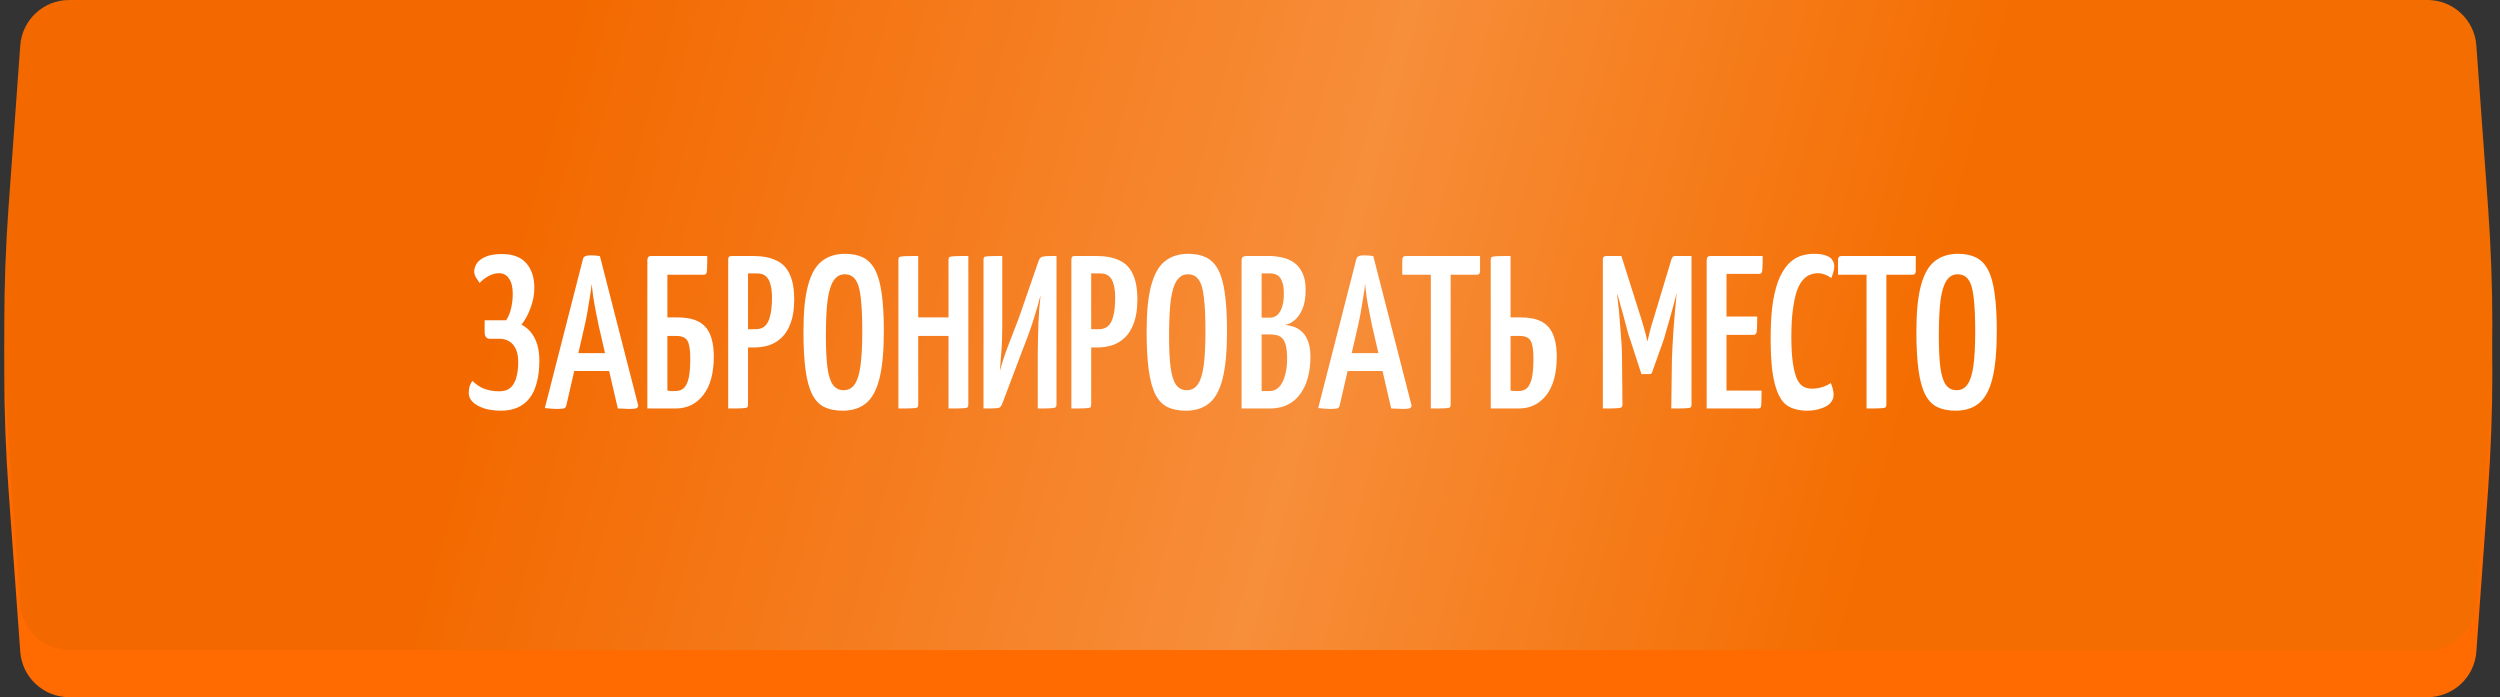 <?xml version="1.0" encoding="UTF-8"?> <svg xmlns="http://www.w3.org/2000/svg" width="459" height="128" viewBox="0 0 459 128" fill="none"><rect x="0" y="0" width="459" height="128" fill="#333333" stroke="none"/><path d="M3.719 16.998C4.06 12.292 7.978 8.649 12.696 8.649H445.683C450.401 8.649 454.318 12.292 454.659 16.998L456.807 46.642C457.853 61.078 457.853 75.571 456.807 90.007L454.659 119.65C454.318 124.356 450.401 128 445.683 128H12.696C7.978 128 4.06 124.356 3.719 119.65L1.571 90.007C0.525 75.571 0.525 61.078 1.571 46.642L3.719 16.998Z" fill="#FF6B00"></path><path d="M3.719 8.35C4.06 3.644 7.978 0 12.696 0H445.683C450.401 0 454.318 3.644 454.659 8.35L456.807 37.993C457.853 52.429 457.853 66.922 456.807 81.358L454.659 111.002C454.318 115.708 450.401 119.351 445.683 119.351H12.696C7.978 119.351 4.06 115.708 3.719 111.002L1.571 81.358C0.525 66.922 0.525 52.429 1.571 37.993L3.719 8.35Z" fill="url(#paint0_linear_1046_409)"></path><path d="M92.023 75.4C90.796 75.4 89.729 75.253 88.823 74.96C87.916 74.64 87.223 74.24 86.743 73.76C86.289 73.28 86.063 72.76 86.063 72.2C86.063 71.827 86.103 71.453 86.183 71.08C86.289 70.68 86.476 70.293 86.743 69.92C87.356 70.56 88.063 71.04 88.863 71.36C89.663 71.68 90.596 71.84 91.663 71.84C92.169 71.84 92.636 71.76 93.063 71.6C93.489 71.413 93.849 71.12 94.143 70.72C94.463 70.293 94.703 69.733 94.863 69.04C95.049 68.347 95.143 67.48 95.143 66.44C95.143 65.48 94.996 64.693 94.703 64.08C94.409 63.44 94.009 62.973 93.503 62.68C92.996 62.36 92.409 62.2 91.743 62.2H89.983C89.316 62.2 88.983 61.8 88.983 61V58.8H92.943C93.396 58.08 93.703 57.307 93.863 56.48C94.049 55.653 94.143 54.813 94.143 53.96C94.143 52.733 93.916 51.8 93.463 51.16C93.036 50.493 92.423 50.16 91.623 50.16C90.983 50.16 90.343 50.333 89.703 50.68C89.063 51.027 88.516 51.453 88.063 51.96C87.796 51.587 87.556 51.227 87.343 50.88C87.156 50.507 87.063 50.16 87.063 49.84C87.063 49.44 87.196 48.987 87.463 48.48C87.756 47.973 88.276 47.547 89.023 47.2C89.769 46.827 90.823 46.64 92.183 46.64C94.156 46.64 95.636 47.2 96.623 48.32C97.609 49.44 98.103 50.947 98.103 52.84C98.103 54.12 97.863 55.373 97.383 56.6C96.929 57.827 96.383 58.827 95.743 59.6C96.809 60.16 97.623 61 98.183 62.12C98.743 63.213 99.023 64.573 99.023 66.2C99.023 67.773 98.863 69.133 98.543 70.28C98.249 71.427 97.796 72.387 97.183 73.16C96.596 73.907 95.863 74.467 94.983 74.84C94.129 75.213 93.143 75.4 92.023 75.4ZM102.311 75.08C102.098 75.08 101.764 75.067 101.311 75.04C100.884 75.013 100.458 74.973 100.031 74.92L107.031 47.56C107.111 47.107 107.578 46.88 108.431 46.88C108.751 46.88 109.058 46.893 109.351 46.92C109.671 46.947 109.938 46.987 110.151 47.04L117.151 74.36C117.204 74.6 117.124 74.787 116.911 74.92C116.724 75.027 116.271 75.08 115.551 75.08C115.311 75.08 115.004 75.067 114.631 75.04C114.284 75.04 113.884 75.027 113.431 75L109.911 59.76C109.751 58.933 109.578 58.067 109.391 57.16C109.204 56.253 109.044 55.36 108.911 54.48C108.804 53.6 108.711 52.813 108.631 52.12C108.578 52.813 108.471 53.6 108.311 54.48C108.178 55.36 108.031 56.253 107.871 57.16C107.711 58.067 107.538 58.933 107.351 59.76L103.991 74.36C103.964 74.6 103.858 74.787 103.671 74.92C103.484 75.027 103.031 75.08 102.311 75.08ZM104.271 68.12V64.84H113.671V68.12H104.271ZM118.854 75V47.72C118.854 47.72 118.881 47.6 118.934 47.36C119.014 47.12 119.214 47 119.534 47H129.854C129.854 48.067 129.841 48.84 129.814 49.32C129.814 49.8 129.761 50.107 129.654 50.24C129.574 50.373 129.427 50.44 129.214 50.44H122.534V58.28H124.414C126.814 58.28 128.521 58.867 129.534 60.04C130.547 61.187 131.054 63 131.054 65.48C131.054 68.547 130.401 70.907 129.094 72.56C127.814 74.187 126.134 75 124.054 75H118.854ZM123.934 71.8C124.627 71.8 125.174 71.613 125.574 71.24C125.974 70.84 126.267 70.213 126.454 69.36C126.641 68.48 126.734 67.307 126.734 65.84C126.734 64.24 126.561 63.147 126.214 62.56C125.867 61.973 125.187 61.68 124.174 61.68H122.534V71.72C122.747 71.747 122.961 71.773 123.174 71.8C123.414 71.8 123.667 71.8 123.934 71.8ZM134.857 63.8C134.43 63.8 134.203 63.733 134.177 63.6C134.15 63.467 134.137 63.227 134.137 62.88V47.76C134.137 47.707 134.137 47.573 134.137 47.36C134.163 47.12 134.337 47 134.657 47H138.297C139.977 47 141.377 47.267 142.497 47.8C143.617 48.307 144.443 49.147 144.977 50.32C145.537 51.493 145.817 53.053 145.817 55C145.817 56.707 145.603 58.133 145.177 59.28C144.777 60.4 144.23 61.293 143.537 61.96C142.843 62.627 142.057 63.107 141.177 63.4C140.297 63.667 139.363 63.8 138.377 63.8H134.857ZM133.697 75V47.72C133.697 47.453 133.737 47.267 133.817 47.16C133.923 47.053 134.123 47 134.417 47H136.617C136.99 47 137.203 47.12 137.257 47.36C137.31 47.6 137.337 47.72 137.337 47.72V74.28C137.337 74.52 137.283 74.693 137.177 74.8C137.07 74.88 136.763 74.933 136.257 74.96C135.777 74.987 134.923 75 133.697 75ZM137.297 60.44H138.777C139.417 60.44 139.95 60.267 140.377 59.92C140.83 59.547 141.163 58.933 141.377 58.08C141.617 57.227 141.737 56.067 141.737 54.6C141.737 53.667 141.643 52.88 141.457 52.24C141.297 51.573 141.017 51.067 140.617 50.72C140.243 50.373 139.71 50.2 139.017 50.2H137.297V60.44ZM154.714 75.4C153.407 75.4 152.3 75.187 151.394 74.76C150.487 74.333 149.74 73.573 149.154 72.48C148.594 71.387 148.18 69.907 147.914 68.04C147.647 66.147 147.514 63.747 147.514 60.84C147.514 57.267 147.794 54.453 148.354 52.4C148.914 50.32 149.754 48.84 150.874 47.96C152.02 47.053 153.447 46.6 155.154 46.6C156.46 46.6 157.567 46.827 158.474 47.28C159.38 47.733 160.114 48.493 160.674 49.56C161.234 50.627 161.634 52.067 161.874 53.88C162.14 55.693 162.274 57.973 162.274 60.72C162.274 64.427 162.007 67.347 161.474 69.48C160.94 71.613 160.114 73.133 158.994 74.04C157.9 74.947 156.474 75.4 154.714 75.4ZM154.874 71.64C155.754 71.64 156.434 71.28 156.914 70.56C157.42 69.84 157.78 68.68 157.994 67.08C158.207 65.48 158.314 63.387 158.314 60.8C158.314 58.24 158.22 56.2 158.034 54.68C157.874 53.133 157.554 52.027 157.074 51.36C156.62 50.693 155.954 50.36 155.074 50.36C154.247 50.36 153.58 50.733 153.074 51.48C152.567 52.2 152.194 53.387 151.954 55.04C151.74 56.693 151.634 58.92 151.634 61.72C151.634 64.067 151.727 65.973 151.914 67.44C152.1 68.88 152.434 69.947 152.914 70.64C153.394 71.307 154.047 71.64 154.874 71.64ZM174.148 75V47.72C174.148 47.48 174.188 47.32 174.268 47.24C174.374 47.133 174.668 47.067 175.148 47.04C175.654 47.013 176.534 47 177.788 47V74.28C177.788 74.52 177.734 74.693 177.628 74.8C177.548 74.88 177.254 74.933 176.748 74.96C176.241 74.987 175.374 75 174.148 75ZM164.948 75V47.72C164.948 47.48 164.988 47.32 165.068 47.24C165.174 47.133 165.481 47.067 165.988 47.04C166.494 47.013 167.361 47 168.588 47V74.28C168.588 74.52 168.534 74.693 168.428 74.8C168.348 74.88 168.054 74.933 167.548 74.96C167.041 74.987 166.174 75 164.948 75ZM166.708 61.68V58.28H175.748L175.788 61.68H166.708ZM180.573 75V47.68C180.573 47.44 180.613 47.28 180.693 47.2C180.773 47.12 181.053 47.067 181.533 47.04C182.013 47.013 182.839 47 184.013 47V59.84C184.013 60.747 183.999 61.613 183.973 62.44C183.946 63.24 183.893 64.093 183.813 65C183.759 65.907 183.679 66.947 183.573 68.12C183.973 66.653 184.466 65.147 185.053 63.6C185.666 62.027 186.333 60.293 187.053 58.4L190.693 47.88C190.799 47.587 190.933 47.387 191.093 47.28C191.253 47.147 191.546 47.067 191.973 47.04C192.399 47.013 193.066 47 193.973 47V74.32C193.973 74.533 193.906 74.693 193.773 74.8C193.639 74.88 193.333 74.933 192.853 74.96C192.373 74.987 191.599 75 190.533 75V65C190.533 64.067 190.546 63.133 190.573 62.2C190.599 61.24 190.626 60.293 190.653 59.36C190.706 58.427 190.759 57.52 190.813 56.64C190.893 55.76 190.973 54.933 191.053 54.16C190.679 55.68 190.226 57.253 189.693 58.88C189.186 60.48 188.533 62.28 187.733 64.28L184.013 74.12C183.906 74.413 183.773 74.627 183.613 74.76C183.479 74.867 183.186 74.933 182.733 74.96C182.279 74.987 181.559 75 180.573 75ZM197.865 63.8C197.438 63.8 197.211 63.733 197.185 63.6C197.158 63.467 197.145 63.227 197.145 62.88V47.76C197.145 47.707 197.145 47.573 197.145 47.36C197.171 47.12 197.345 47 197.665 47H201.305C202.985 47 204.385 47.267 205.505 47.8C206.625 48.307 207.451 49.147 207.985 50.32C208.545 51.493 208.825 53.053 208.825 55C208.825 56.707 208.611 58.133 208.185 59.28C207.785 60.4 207.238 61.293 206.545 61.96C205.851 62.627 205.065 63.107 204.185 63.4C203.305 63.667 202.371 63.8 201.385 63.8H197.865ZM196.705 75V47.72C196.705 47.453 196.745 47.267 196.825 47.16C196.931 47.053 197.131 47 197.425 47H199.625C199.998 47 200.211 47.12 200.265 47.36C200.318 47.6 200.345 47.72 200.345 47.72V74.28C200.345 74.52 200.291 74.693 200.185 74.8C200.078 74.88 199.771 74.933 199.265 74.96C198.785 74.987 197.931 75 196.705 75ZM200.305 60.44H201.785C202.425 60.44 202.958 60.267 203.385 59.92C203.838 59.547 204.171 58.933 204.385 58.08C204.625 57.227 204.745 56.067 204.745 54.6C204.745 53.667 204.651 52.88 204.465 52.24C204.305 51.573 204.025 51.067 203.625 50.72C203.251 50.373 202.718 50.2 202.025 50.2H200.305V60.44ZM217.721 75.4C216.415 75.4 215.308 75.187 214.401 74.76C213.495 74.333 212.748 73.573 212.161 72.48C211.601 71.387 211.188 69.907 210.921 68.04C210.655 66.147 210.521 63.747 210.521 60.84C210.521 57.267 210.801 54.453 211.361 52.4C211.921 50.32 212.761 48.84 213.881 47.96C215.028 47.053 216.455 46.6 218.161 46.6C219.468 46.6 220.575 46.827 221.481 47.28C222.388 47.733 223.121 48.493 223.681 49.56C224.241 50.627 224.641 52.067 224.881 53.88C225.148 55.693 225.281 57.973 225.281 60.72C225.281 64.427 225.015 67.347 224.481 69.48C223.948 71.613 223.121 73.133 222.001 74.04C220.908 74.947 219.481 75.4 217.721 75.4ZM217.881 71.64C218.761 71.64 219.441 71.28 219.921 70.56C220.428 69.84 220.788 68.68 221.001 67.08C221.215 65.48 221.321 63.387 221.321 60.8C221.321 58.24 221.228 56.2 221.041 54.68C220.881 53.133 220.561 52.027 220.081 51.36C219.628 50.693 218.961 50.36 218.081 50.36C217.255 50.36 216.588 50.733 216.081 51.48C215.575 52.2 215.201 53.387 214.961 55.04C214.748 56.693 214.641 58.92 214.641 61.72C214.641 64.067 214.735 65.973 214.921 67.44C215.108 68.88 215.441 69.947 215.921 70.64C216.401 71.307 217.055 71.64 217.881 71.64ZM227.955 75V47.76C227.955 47.52 228.022 47.333 228.155 47.2C228.315 47.067 228.609 47 229.035 47H232.995C233.795 47 234.595 47.093 235.395 47.28C236.195 47.44 236.915 47.747 237.555 48.2C238.195 48.627 238.715 49.253 239.115 50.08C239.515 50.88 239.715 51.92 239.715 53.2C239.715 54.64 239.515 55.827 239.115 56.76C238.715 57.667 238.222 58.36 237.635 58.84C237.075 59.293 236.502 59.56 235.915 59.64C236.395 59.693 236.902 59.8 237.435 59.96C237.969 60.12 238.475 60.413 238.955 60.84C239.435 61.24 239.822 61.813 240.115 62.56C240.435 63.307 240.595 64.28 240.595 65.48C240.595 66.733 240.475 67.867 240.235 68.88C240.022 69.867 239.689 70.747 239.235 71.52C238.809 72.293 238.289 72.947 237.675 73.48C237.062 73.987 236.369 74.373 235.595 74.64C234.822 74.88 233.969 75 233.035 75H227.955ZM231.635 71.8H233.155C233.582 71.8 233.982 71.68 234.355 71.44C234.755 71.2 235.089 70.84 235.355 70.36C235.649 69.853 235.875 69.227 236.035 68.48C236.222 67.733 236.315 66.84 236.315 65.8C236.315 64.813 236.235 64.027 236.075 63.44C235.942 62.853 235.729 62.413 235.435 62.12C235.169 61.827 234.849 61.64 234.475 61.56C234.102 61.453 233.675 61.4 233.195 61.4H231.635V71.8ZM231.635 58.32H233.235C233.715 58.32 234.142 58.16 234.515 57.84C234.889 57.493 235.182 57 235.395 56.36C235.609 55.72 235.715 54.92 235.715 53.96C235.715 52.92 235.595 52.133 235.355 51.6C235.142 51.04 234.835 50.667 234.435 50.48C234.062 50.293 233.675 50.2 233.275 50.2H231.635V58.32ZM244.303 75.08C244.09 75.08 243.757 75.067 243.303 75.04C242.877 75.013 242.45 74.973 242.023 74.92L249.023 47.56C249.103 47.107 249.57 46.88 250.423 46.88C250.743 46.88 251.05 46.893 251.343 46.92C251.663 46.947 251.93 46.987 252.143 47.04L259.143 74.36C259.197 74.6 259.117 74.787 258.903 74.92C258.717 75.027 258.263 75.08 257.543 75.08C257.303 75.08 256.997 75.067 256.623 75.04C256.277 75.04 255.877 75.027 255.423 75L251.903 59.76C251.743 58.933 251.57 58.067 251.383 57.16C251.197 56.253 251.037 55.36 250.903 54.48C250.797 53.6 250.703 52.813 250.623 52.12C250.57 52.813 250.463 53.6 250.303 54.48C250.17 55.36 250.023 56.253 249.863 57.16C249.703 58.067 249.53 58.933 249.343 59.76L245.983 74.36C245.957 74.6 245.85 74.787 245.663 74.92C245.477 75.027 245.023 75.08 244.303 75.08ZM246.263 68.12V64.84H255.663V68.12H246.263ZM262.698 75V47.48C262.698 47.48 262.724 47.467 262.778 47.44C262.858 47.387 263.071 47.36 263.418 47.36H265.658C266.004 47.36 266.204 47.387 266.258 47.44C266.311 47.467 266.338 47.48 266.338 47.48V74.32C266.338 74.533 266.284 74.693 266.178 74.8C266.071 74.88 265.764 74.933 265.258 74.96C264.751 74.987 263.898 75 262.698 75ZM257.458 50.44V47.72C257.458 47.24 257.684 47 258.138 47H271.738V49.72C271.738 49.987 271.684 50.173 271.578 50.28C271.498 50.387 271.324 50.44 271.058 50.44H257.458ZM273.698 75V47.76C273.698 47.493 273.738 47.32 273.818 47.24C273.924 47.133 274.231 47.067 274.738 47.04C275.244 47.013 276.111 47 277.338 47V58.28H279.218C281.618 58.28 283.311 58.867 284.298 60.04C285.311 61.187 285.818 63 285.818 65.48C285.818 68.547 285.178 70.907 283.898 72.56C282.618 74.187 280.924 75 278.818 75H273.698ZM278.778 71.8C279.444 71.8 279.978 71.613 280.378 71.24C280.778 70.84 281.071 70.213 281.258 69.36C281.444 68.48 281.538 67.307 281.538 65.84C281.538 64.24 281.364 63.147 281.018 62.56C280.698 61.973 280.018 61.68 278.978 61.68H277.338V71.72C277.444 71.747 277.578 71.76 277.738 71.76C277.898 71.76 278.071 71.773 278.258 71.8C278.444 71.8 278.618 71.8 278.778 71.8ZM301.363 68.68L299.363 62.52C299.256 62.28 299.109 61.84 298.923 61.2C298.763 60.56 298.563 59.813 298.323 58.96C298.109 58.107 297.869 57.24 297.603 56.36C297.363 55.453 297.136 54.613 296.923 53.84C296.736 53.067 296.576 52.44 296.443 51.96C296.336 51.48 296.283 51.24 296.283 51.24L297.683 47L301.283 58.36C301.443 58.84 301.589 59.333 301.723 59.84C301.883 60.347 302.016 60.813 302.123 61.24C302.229 61.667 302.309 62.013 302.363 62.28C302.443 62.547 302.483 62.68 302.483 62.68C302.483 62.68 302.509 62.56 302.563 62.32C302.616 62.053 302.696 61.707 302.803 61.28C302.936 60.827 303.056 60.36 303.163 59.88C303.296 59.4 303.443 58.933 303.603 58.48L306.843 47.72L308.523 51.4C308.523 51.4 308.456 51.627 308.323 52.08C308.189 52.533 308.016 53.147 307.803 53.92C307.616 54.667 307.403 55.493 307.163 56.4C306.923 57.28 306.683 58.133 306.443 58.96C306.203 59.787 305.989 60.52 305.803 61.16C305.643 61.8 305.509 62.253 305.403 62.52L303.323 68.36C303.269 68.573 303.123 68.68 302.883 68.68H301.363ZM294.283 75V47.72C294.283 47.373 294.349 47.173 294.483 47.12C294.643 47.04 294.816 47 295.003 47H297.683L297.883 52.92L296.923 54.08C296.923 54.08 296.936 54.253 296.963 54.6C297.016 54.947 297.069 55.427 297.123 56.04C297.203 56.627 297.269 57.307 297.323 58.08C297.403 58.853 297.469 59.68 297.523 60.56C297.603 61.44 297.669 62.333 297.723 63.24C297.776 64.12 297.803 64.987 297.803 65.84L297.883 74.28C297.883 74.52 297.816 74.693 297.683 74.8C297.576 74.88 297.269 74.933 296.763 74.96C296.256 74.987 295.429 75 294.283 75ZM306.843 75L306.963 65.96C306.989 65.133 307.029 64.267 307.083 63.36C307.136 62.453 307.189 61.547 307.243 60.64C307.323 59.733 307.389 58.88 307.443 58.08C307.523 57.28 307.589 56.573 307.643 55.96C307.696 55.347 307.736 54.853 307.763 54.48C307.816 54.107 307.843 53.92 307.843 53.92L306.843 53.12V47.72C306.923 47.48 307.003 47.307 307.083 47.2C307.189 47.067 307.349 47 307.563 47C308.549 47 309.243 47 309.643 47C310.069 47 310.323 47 310.403 47C310.509 47 310.563 47 310.563 47V74.28C310.563 74.52 310.509 74.693 310.403 74.8C310.296 74.88 309.989 74.933 309.483 74.96C308.976 74.987 308.096 75 306.843 75ZM313.346 75V47.72C313.346 47.72 313.373 47.6 313.426 47.36C313.506 47.12 313.706 47 314.026 47H323.626C323.626 47.987 323.613 48.707 323.586 49.16C323.586 49.613 323.533 49.92 323.426 50.08C323.346 50.213 323.186 50.28 322.946 50.28H316.986V71.72H323.426C323.426 72.733 323.413 73.48 323.386 73.96C323.386 74.413 323.333 74.707 323.226 74.84C323.146 74.947 322.986 75 322.746 75H313.346ZM313.746 61.48V58.12H322.626C322.626 59.507 322.599 60.413 322.546 60.84C322.493 61.267 322.293 61.48 321.946 61.48H313.746ZM331.732 75.4C330.932 75.4 330.185 75.293 329.492 75.08C328.798 74.893 328.172 74.547 327.612 74.04C327.078 73.507 326.625 72.747 326.252 71.76C325.878 70.773 325.585 69.493 325.372 67.92C325.185 66.32 325.092 64.373 325.092 62.08C325.092 59.387 325.238 57.12 325.532 55.28C325.852 53.44 326.278 51.947 326.812 50.8C327.372 49.653 327.985 48.773 328.652 48.16C329.345 47.547 330.065 47.133 330.812 46.92C331.558 46.707 332.292 46.6 333.012 46.6C334.052 46.6 334.838 46.72 335.372 46.96C335.905 47.173 336.265 47.453 336.452 47.8C336.665 48.147 336.772 48.493 336.772 48.84C336.772 49.267 336.705 49.68 336.572 50.08C336.465 50.453 336.345 50.787 336.212 51.08C336.078 50.947 335.892 50.813 335.652 50.68C335.412 50.547 335.132 50.427 334.812 50.32C334.492 50.213 334.145 50.16 333.772 50.16C333.292 50.16 332.812 50.253 332.332 50.44C331.878 50.6 331.438 50.92 331.012 51.4C330.585 51.88 330.212 52.56 329.892 53.44C329.598 54.32 329.358 55.453 329.172 56.84C328.985 58.2 328.892 59.867 328.892 61.84C328.892 63.787 328.985 65.387 329.172 66.64C329.358 67.867 329.598 68.827 329.892 69.52C330.212 70.187 330.598 70.667 331.052 70.96C331.532 71.227 332.065 71.36 332.652 71.36C333.372 71.36 334.038 71.253 334.652 71.04C335.292 70.827 335.785 70.587 336.132 70.32C336.265 70.613 336.385 70.96 336.492 71.36C336.598 71.733 336.652 72.107 336.652 72.48C336.652 73.04 336.452 73.547 336.052 74C335.652 74.427 335.078 74.76 334.332 75C333.585 75.267 332.718 75.4 331.732 75.4ZM342.698 75V47.48C342.698 47.48 342.724 47.467 342.778 47.44C342.858 47.387 343.071 47.36 343.418 47.36H345.658C346.004 47.36 346.204 47.387 346.258 47.44C346.311 47.467 346.338 47.48 346.338 47.48V74.32C346.338 74.533 346.284 74.693 346.178 74.8C346.071 74.88 345.764 74.933 345.258 74.96C344.751 74.987 343.898 75 342.698 75ZM337.458 50.44V47.72C337.458 47.24 337.684 47 338.138 47H351.738V49.72C351.738 49.987 351.684 50.173 351.578 50.28C351.498 50.387 351.324 50.44 351.058 50.44H337.458ZM359.05 75.4C357.743 75.4 356.636 75.187 355.73 74.76C354.823 74.333 354.076 73.573 353.49 72.48C352.93 71.387 352.516 69.907 352.25 68.04C351.983 66.147 351.85 63.747 351.85 60.84C351.85 57.267 352.13 54.453 352.69 52.4C353.25 50.32 354.09 48.84 355.21 47.96C356.356 47.053 357.783 46.6 359.49 46.6C360.796 46.6 361.903 46.827 362.81 47.28C363.716 47.733 364.45 48.493 365.01 49.56C365.57 50.627 365.97 52.067 366.21 53.88C366.476 55.693 366.61 57.973 366.61 60.72C366.61 64.427 366.343 67.347 365.81 69.48C365.276 71.613 364.45 73.133 363.33 74.04C362.236 74.947 360.81 75.4 359.05 75.4ZM359.21 71.64C360.09 71.64 360.77 71.28 361.25 70.56C361.756 69.84 362.116 68.68 362.33 67.08C362.543 65.48 362.65 63.387 362.65 60.8C362.65 58.24 362.556 56.2 362.37 54.68C362.21 53.133 361.89 52.027 361.41 51.36C360.956 50.693 360.29 50.36 359.41 50.36C358.583 50.36 357.916 50.733 357.41 51.48C356.903 52.2 356.53 53.387 356.29 55.04C356.076 56.693 355.97 58.92 355.97 61.72C355.97 64.067 356.063 65.973 356.25 67.44C356.436 68.88 356.77 69.947 357.25 70.64C357.73 71.307 358.383 71.64 359.21 71.64Z" fill="white"></path><defs><linearGradient id="paint0_linear_1046_409" x1="417.73" y1="139.243" x2="32.865" y2="36.324" gradientUnits="userSpaceOnUse"><stop offset="0.205" stop-color="#F46D00"></stop><stop offset="0.474" stop-color="#F78E3A"></stop><stop offset="0.846" stop-color="#F36900"></stop></linearGradient></defs></svg> 